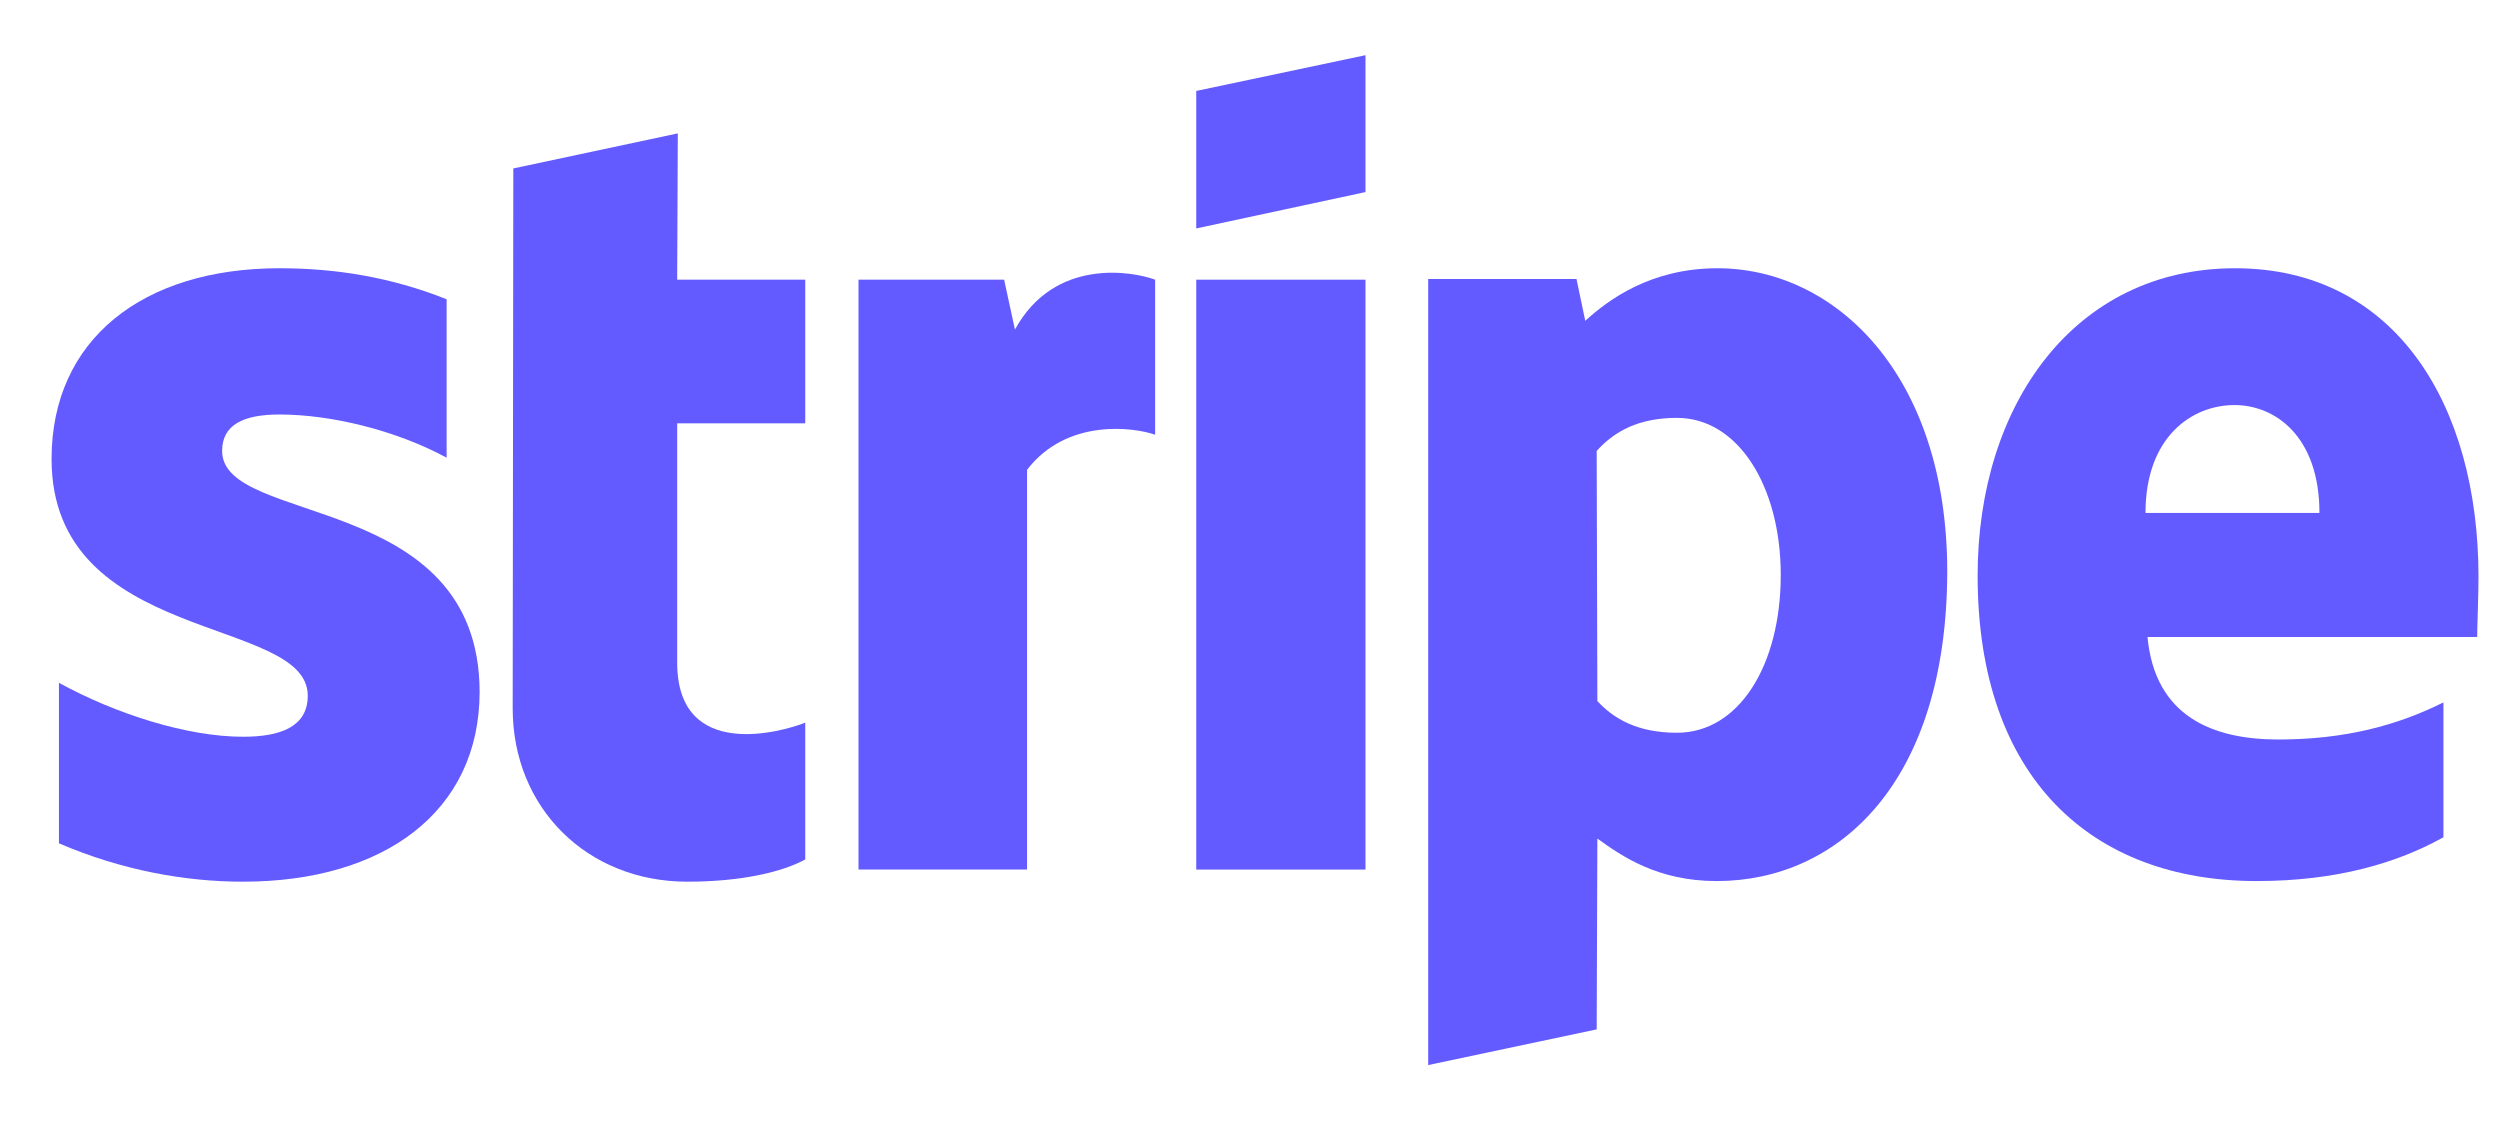 <svg width="40" height="18" viewBox="0 0 40 18" fill="none" xmlns="http://www.w3.org/2000/svg">
<path fill-rule="evenodd" clip-rule="evenodd" d="M39.656 9.232C39.656 6.471 38.319 4.292 35.762 4.292C33.195 4.292 31.642 6.471 31.642 9.21C31.642 12.457 33.475 14.097 36.107 14.097C37.391 14.097 38.362 13.805 39.095 13.396V11.238C38.362 11.605 37.52 11.832 36.453 11.832C35.406 11.832 34.479 11.465 34.36 10.192H39.635C39.635 10.052 39.656 9.491 39.656 9.232ZM34.328 8.207C34.328 6.988 35.072 6.481 35.751 6.481C36.409 6.481 37.111 6.988 37.111 8.207H34.328Z" fill="#635BFF"/>
<path fill-rule="evenodd" clip-rule="evenodd" d="M27.478 4.292C26.421 4.292 25.742 4.788 25.364 5.133L25.224 4.464H22.851V17.041L25.547 16.47L25.558 13.417C25.947 13.697 26.518 14.097 27.467 14.097C29.398 14.097 31.156 12.543 31.156 9.124C31.146 5.996 29.366 4.292 27.478 4.292ZM26.831 11.724C26.195 11.724 25.817 11.497 25.558 11.217L25.547 7.215C25.828 6.902 26.216 6.686 26.831 6.686C27.813 6.686 28.492 7.787 28.492 9.2C28.492 10.645 27.823 11.724 26.831 11.724Z" fill="#635BFF"/>
<path fill-rule="evenodd" clip-rule="evenodd" d="M19.14 3.655L21.848 3.073V0.883L19.14 1.455V3.655Z" fill="#635BFF"/>
<path d="M21.848 4.475H19.14V13.913H21.848V4.475Z" fill="#635BFF"/>
<path fill-rule="evenodd" clip-rule="evenodd" d="M16.239 5.273L16.066 4.475H13.736V13.913H16.433V7.517C17.069 6.686 18.148 6.837 18.482 6.956V4.475C18.137 4.346 16.875 4.108 16.239 5.273Z" fill="#635BFF"/>
<path fill-rule="evenodd" clip-rule="evenodd" d="M10.845 2.134L8.213 2.695L8.203 11.335C8.203 12.932 9.4 14.107 10.996 14.107C11.881 14.107 12.528 13.946 12.884 13.751V11.562C12.539 11.702 10.835 12.198 10.835 10.602V6.773H12.884V4.475H10.835L10.845 2.134Z" fill="#635BFF"/>
<path fill-rule="evenodd" clip-rule="evenodd" d="M3.554 7.215C3.554 6.794 3.899 6.632 4.471 6.632C5.29 6.632 6.326 6.88 7.146 7.323V4.788C6.25 4.432 5.366 4.292 4.471 4.292C2.281 4.292 0.825 5.435 0.825 7.344C0.825 10.321 4.924 9.847 4.924 11.13C4.924 11.627 4.492 11.788 3.888 11.788C2.993 11.788 1.849 11.422 0.943 10.925V13.493C1.946 13.924 2.96 14.107 3.888 14.107C6.132 14.107 7.674 12.996 7.674 11.066C7.663 7.851 3.554 8.423 3.554 7.215Z" fill="#635BFF"/>
</svg>
